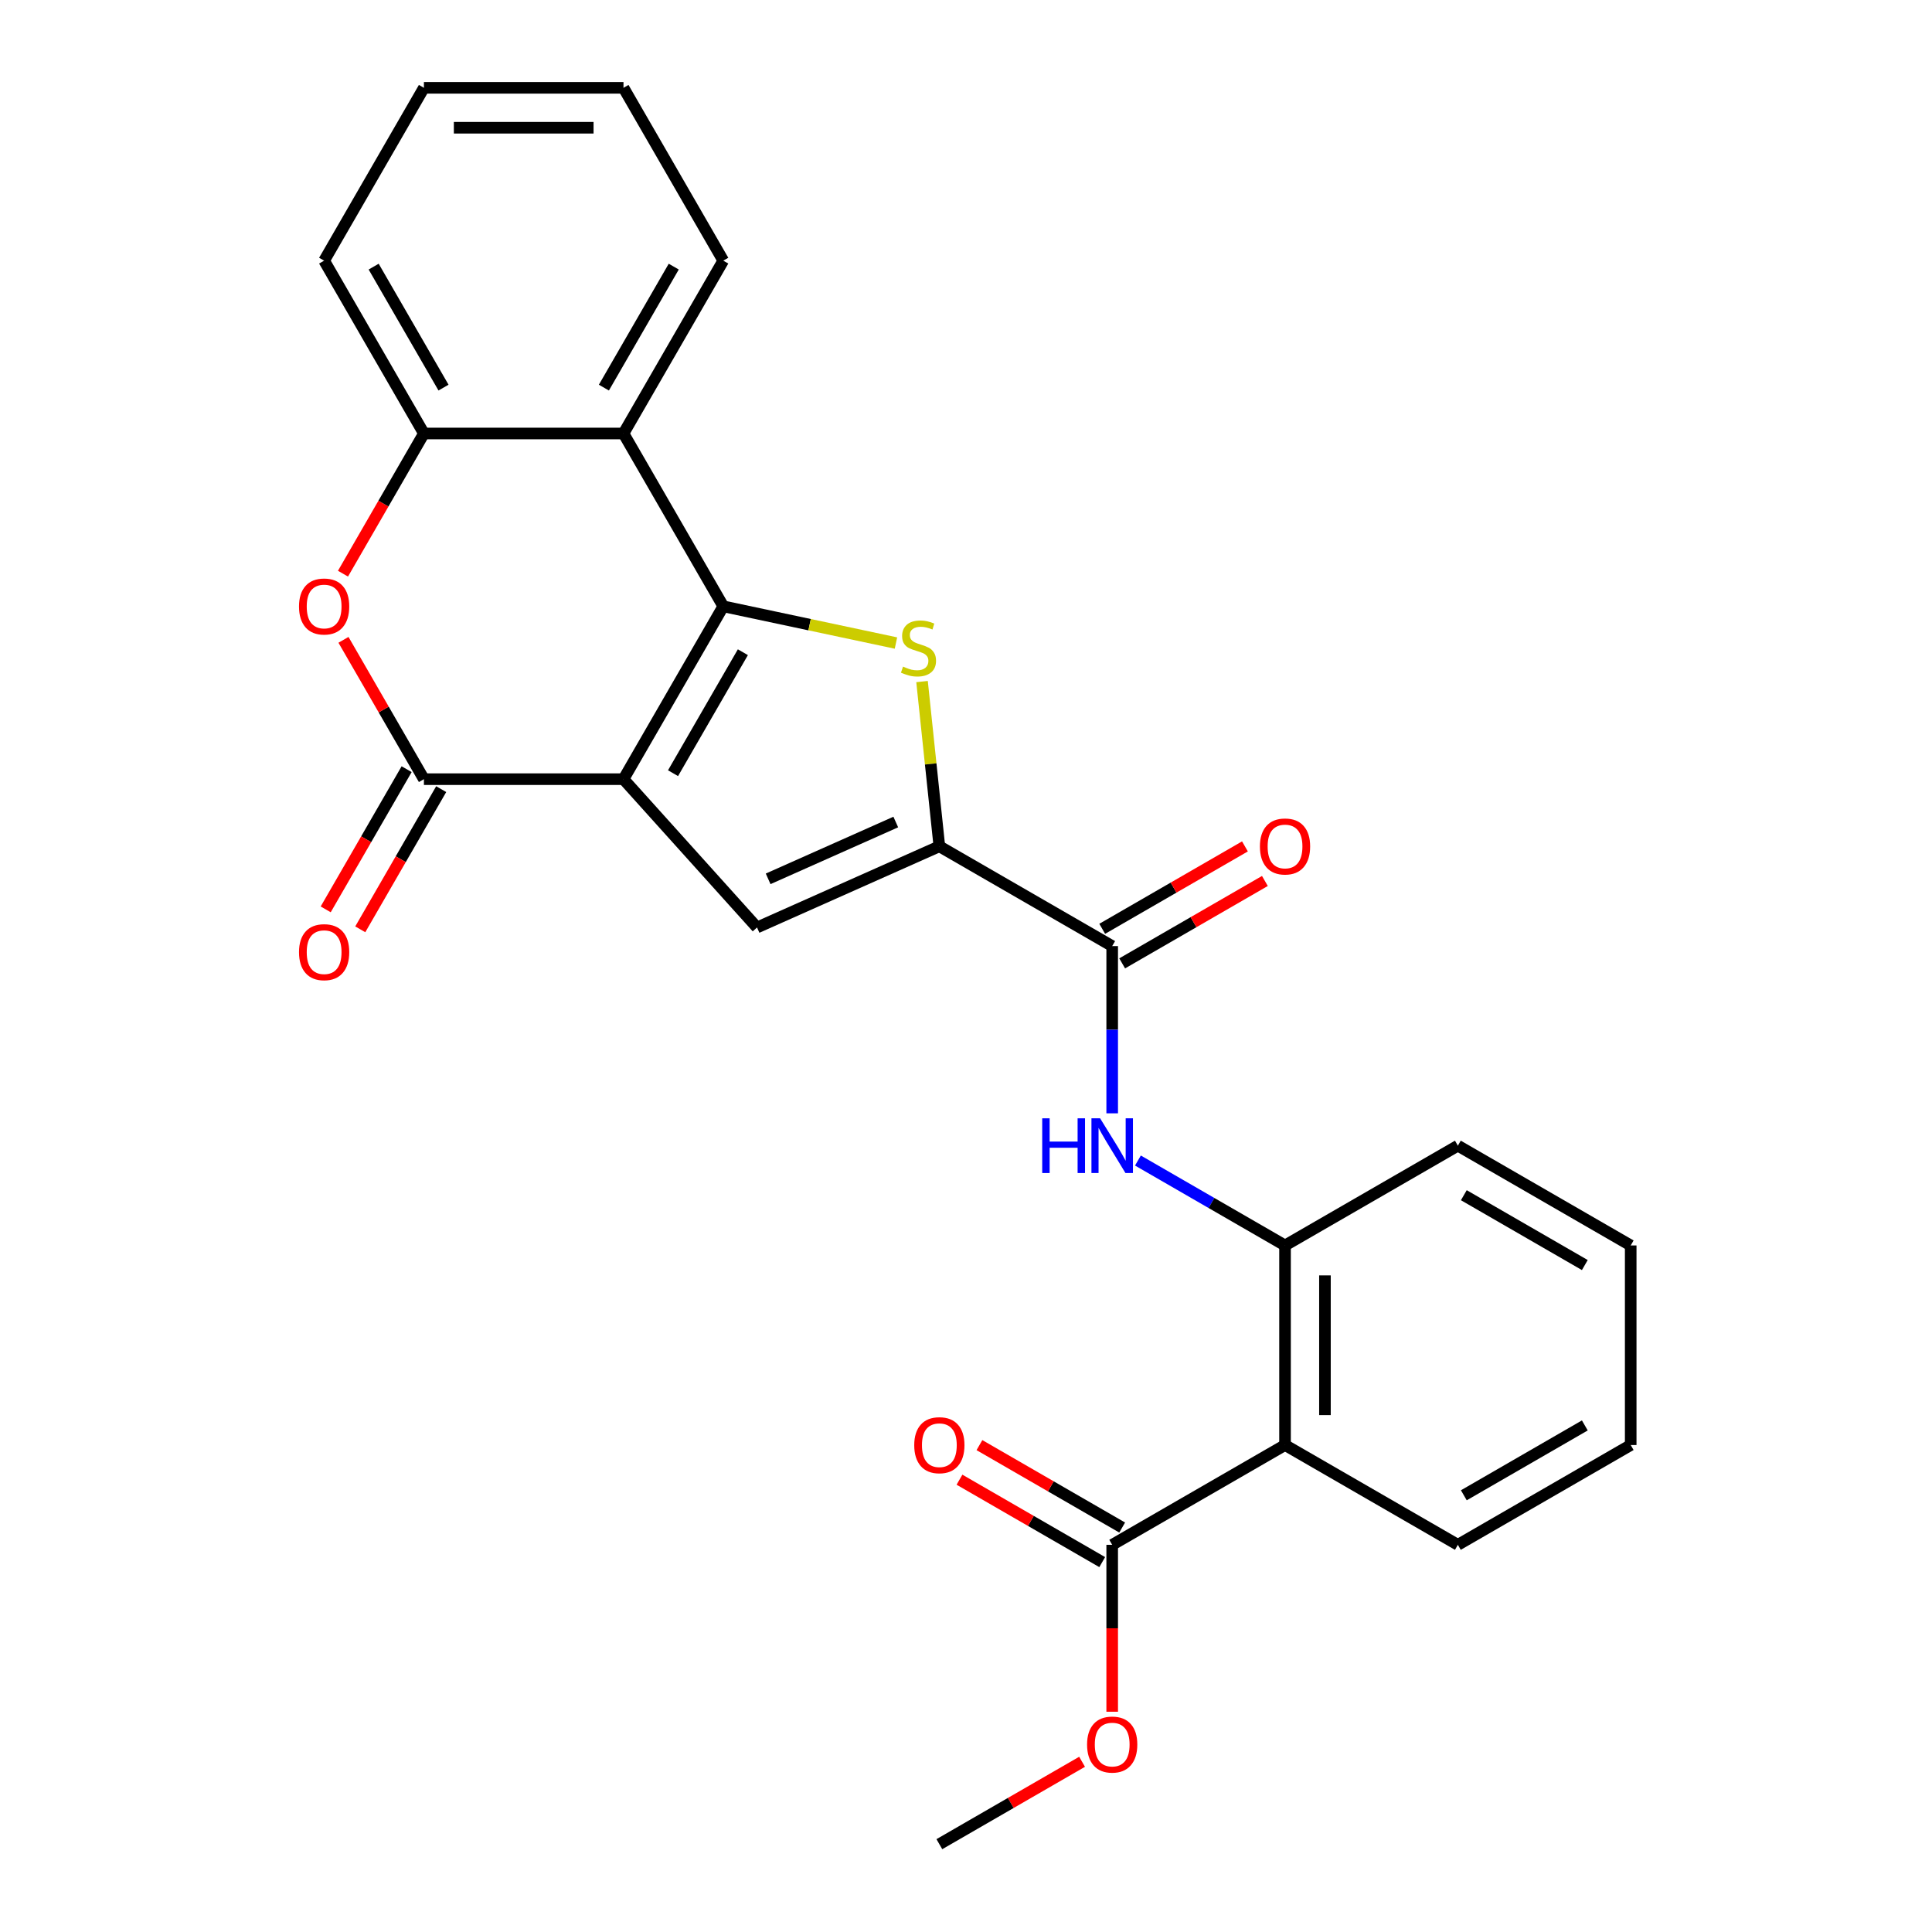 <?xml version='1.0' encoding='iso-8859-1'?>
<svg version='1.1' baseProfile='full'
              xmlns='http://www.w3.org/2000/svg'
                      xmlns:rdkit='http://www.rdkit.org/xml'
                      xmlns:xlink='http://www.w3.org/1999/xlink'
                  xml:space='preserve'
width='1000px' height='1000px' viewBox='0 0 1000 1000'>
<!-- END OF HEADER -->
<rect style='opacity:1.0;fill:#FFFFFF;stroke:none' width='1000' height='1000' x='0' y='0'> </rect>
<path class='bond-0' d='M 322.718,403.296 L 374.368,313.835' style='fill:none;fill-rule:evenodd;stroke:#000000;stroke-width:6px;stroke-linecap:butt;stroke-linejoin:miter;stroke-opacity:1' />
<path class='bond-0' d='M 348.358,400.206 L 384.513,337.584' style='fill:none;fill-rule:evenodd;stroke:#000000;stroke-width:6px;stroke-linecap:butt;stroke-linejoin:miter;stroke-opacity:1' />
<path class='bond-2' d='M 322.718,403.296 L 219.419,403.296' style='fill:none;fill-rule:evenodd;stroke:#000000;stroke-width:6px;stroke-linecap:butt;stroke-linejoin:miter;stroke-opacity:1' />
<path class='bond-4' d='M 322.718,403.296 L 391.839,480.062' style='fill:none;fill-rule:evenodd;stroke:#000000;stroke-width:6px;stroke-linecap:butt;stroke-linejoin:miter;stroke-opacity:1' />
<path class='bond-1' d='M 374.368,313.835 L 419.058,323.334' style='fill:none;fill-rule:evenodd;stroke:#000000;stroke-width:6px;stroke-linecap:butt;stroke-linejoin:miter;stroke-opacity:1' />
<path class='bond-1' d='M 419.058,323.334 L 463.748,332.834' style='fill:none;fill-rule:evenodd;stroke:#CCCC00;stroke-width:6px;stroke-linecap:butt;stroke-linejoin:miter;stroke-opacity:1' />
<path class='bond-5' d='M 374.368,313.835 L 322.718,224.375' style='fill:none;fill-rule:evenodd;stroke:#000000;stroke-width:6px;stroke-linecap:butt;stroke-linejoin:miter;stroke-opacity:1' />
<path class='bond-26' d='M 477.246,352.775 L 481.727,395.411' style='fill:none;fill-rule:evenodd;stroke:#CCCC00;stroke-width:6px;stroke-linecap:butt;stroke-linejoin:miter;stroke-opacity:1' />
<path class='bond-26' d='M 481.727,395.411 L 486.208,438.046' style='fill:none;fill-rule:evenodd;stroke:#000000;stroke-width:6px;stroke-linecap:butt;stroke-linejoin:miter;stroke-opacity:1' />
<path class='bond-6' d='M 219.419,403.296 L 198.6,367.237' style='fill:none;fill-rule:evenodd;stroke:#000000;stroke-width:6px;stroke-linecap:butt;stroke-linejoin:miter;stroke-opacity:1' />
<path class='bond-6' d='M 198.6,367.237 L 177.781,331.178' style='fill:none;fill-rule:evenodd;stroke:#FF0000;stroke-width:6px;stroke-linecap:butt;stroke-linejoin:miter;stroke-opacity:1' />
<path class='bond-13' d='M 210.473,398.131 L 189.527,434.409' style='fill:none;fill-rule:evenodd;stroke:#000000;stroke-width:6px;stroke-linecap:butt;stroke-linejoin:miter;stroke-opacity:1' />
<path class='bond-13' d='M 189.527,434.409 L 168.581,470.688' style='fill:none;fill-rule:evenodd;stroke:#FF0000;stroke-width:6px;stroke-linecap:butt;stroke-linejoin:miter;stroke-opacity:1' />
<path class='bond-13' d='M 228.365,408.461 L 207.419,444.739' style='fill:none;fill-rule:evenodd;stroke:#000000;stroke-width:6px;stroke-linecap:butt;stroke-linejoin:miter;stroke-opacity:1' />
<path class='bond-13' d='M 207.419,444.739 L 186.473,481.018' style='fill:none;fill-rule:evenodd;stroke:#FF0000;stroke-width:6px;stroke-linecap:butt;stroke-linejoin:miter;stroke-opacity:1' />
<path class='bond-3' d='M 486.208,438.046 L 391.839,480.062' style='fill:none;fill-rule:evenodd;stroke:#000000;stroke-width:6px;stroke-linecap:butt;stroke-linejoin:miter;stroke-opacity:1' />
<path class='bond-3' d='M 463.65,425.475 L 397.592,454.886' style='fill:none;fill-rule:evenodd;stroke:#000000;stroke-width:6px;stroke-linecap:butt;stroke-linejoin:miter;stroke-opacity:1' />
<path class='bond-7' d='M 486.208,438.046 L 575.669,489.696' style='fill:none;fill-rule:evenodd;stroke:#000000;stroke-width:6px;stroke-linecap:butt;stroke-linejoin:miter;stroke-opacity:1' />
<path class='bond-17' d='M 322.718,224.375 L 374.368,134.915' style='fill:none;fill-rule:evenodd;stroke:#000000;stroke-width:6px;stroke-linecap:butt;stroke-linejoin:miter;stroke-opacity:1' />
<path class='bond-17' d='M 312.574,200.626 L 348.729,138.004' style='fill:none;fill-rule:evenodd;stroke:#000000;stroke-width:6px;stroke-linecap:butt;stroke-linejoin:miter;stroke-opacity:1' />
<path class='bond-27' d='M 322.718,224.375 L 219.419,224.375' style='fill:none;fill-rule:evenodd;stroke:#000000;stroke-width:6px;stroke-linecap:butt;stroke-linejoin:miter;stroke-opacity:1' />
<path class='bond-10' d='M 177.527,296.933 L 198.473,260.654' style='fill:none;fill-rule:evenodd;stroke:#FF0000;stroke-width:6px;stroke-linecap:butt;stroke-linejoin:miter;stroke-opacity:1' />
<path class='bond-10' d='M 198.473,260.654 L 219.419,224.375' style='fill:none;fill-rule:evenodd;stroke:#000000;stroke-width:6px;stroke-linecap:butt;stroke-linejoin:miter;stroke-opacity:1' />
<path class='bond-9' d='M 575.669,489.696 L 575.669,532.975' style='fill:none;fill-rule:evenodd;stroke:#000000;stroke-width:6px;stroke-linecap:butt;stroke-linejoin:miter;stroke-opacity:1' />
<path class='bond-9' d='M 575.669,532.975 L 575.669,576.254' style='fill:none;fill-rule:evenodd;stroke:#0000FF;stroke-width:6px;stroke-linecap:butt;stroke-linejoin:miter;stroke-opacity:1' />
<path class='bond-14' d='M 580.834,498.642 L 617.773,477.316' style='fill:none;fill-rule:evenodd;stroke:#000000;stroke-width:6px;stroke-linecap:butt;stroke-linejoin:miter;stroke-opacity:1' />
<path class='bond-14' d='M 617.773,477.316 L 654.711,455.989' style='fill:none;fill-rule:evenodd;stroke:#FF0000;stroke-width:6px;stroke-linecap:butt;stroke-linejoin:miter;stroke-opacity:1' />
<path class='bond-14' d='M 570.504,480.75 L 607.443,459.424' style='fill:none;fill-rule:evenodd;stroke:#000000;stroke-width:6px;stroke-linecap:butt;stroke-linejoin:miter;stroke-opacity:1' />
<path class='bond-14' d='M 607.443,459.424 L 644.382,438.097' style='fill:none;fill-rule:evenodd;stroke:#FF0000;stroke-width:6px;stroke-linecap:butt;stroke-linejoin:miter;stroke-opacity:1' />
<path class='bond-8' d='M 665.129,747.946 L 665.129,644.646' style='fill:none;fill-rule:evenodd;stroke:#000000;stroke-width:6px;stroke-linecap:butt;stroke-linejoin:miter;stroke-opacity:1' />
<path class='bond-8' d='M 685.789,732.451 L 685.789,660.141' style='fill:none;fill-rule:evenodd;stroke:#000000;stroke-width:6px;stroke-linecap:butt;stroke-linejoin:miter;stroke-opacity:1' />
<path class='bond-12' d='M 665.129,747.946 L 575.669,799.596' style='fill:none;fill-rule:evenodd;stroke:#000000;stroke-width:6px;stroke-linecap:butt;stroke-linejoin:miter;stroke-opacity:1' />
<path class='bond-18' d='M 665.129,747.946 L 754.589,799.596' style='fill:none;fill-rule:evenodd;stroke:#000000;stroke-width:6px;stroke-linecap:butt;stroke-linejoin:miter;stroke-opacity:1' />
<path class='bond-11' d='M 588.991,600.688 L 627.06,622.667' style='fill:none;fill-rule:evenodd;stroke:#0000FF;stroke-width:6px;stroke-linecap:butt;stroke-linejoin:miter;stroke-opacity:1' />
<path class='bond-11' d='M 627.06,622.667 L 665.129,644.646' style='fill:none;fill-rule:evenodd;stroke:#000000;stroke-width:6px;stroke-linecap:butt;stroke-linejoin:miter;stroke-opacity:1' />
<path class='bond-19' d='M 219.419,224.375 L 167.769,134.915' style='fill:none;fill-rule:evenodd;stroke:#000000;stroke-width:6px;stroke-linecap:butt;stroke-linejoin:miter;stroke-opacity:1' />
<path class='bond-19' d='M 229.563,200.626 L 193.408,138.004' style='fill:none;fill-rule:evenodd;stroke:#000000;stroke-width:6px;stroke-linecap:butt;stroke-linejoin:miter;stroke-opacity:1' />
<path class='bond-20' d='M 665.129,644.646 L 754.589,592.996' style='fill:none;fill-rule:evenodd;stroke:#000000;stroke-width:6px;stroke-linecap:butt;stroke-linejoin:miter;stroke-opacity:1' />
<path class='bond-15' d='M 580.834,790.65 L 543.895,769.323' style='fill:none;fill-rule:evenodd;stroke:#000000;stroke-width:6px;stroke-linecap:butt;stroke-linejoin:miter;stroke-opacity:1' />
<path class='bond-15' d='M 543.895,769.323 L 506.956,747.996' style='fill:none;fill-rule:evenodd;stroke:#FF0000;stroke-width:6px;stroke-linecap:butt;stroke-linejoin:miter;stroke-opacity:1' />
<path class='bond-15' d='M 570.504,808.542 L 533.565,787.215' style='fill:none;fill-rule:evenodd;stroke:#000000;stroke-width:6px;stroke-linecap:butt;stroke-linejoin:miter;stroke-opacity:1' />
<path class='bond-15' d='M 533.565,787.215 L 496.626,765.888' style='fill:none;fill-rule:evenodd;stroke:#FF0000;stroke-width:6px;stroke-linecap:butt;stroke-linejoin:miter;stroke-opacity:1' />
<path class='bond-16' d='M 575.669,799.596 L 575.669,842.794' style='fill:none;fill-rule:evenodd;stroke:#000000;stroke-width:6px;stroke-linecap:butt;stroke-linejoin:miter;stroke-opacity:1' />
<path class='bond-16' d='M 575.669,842.794 L 575.669,885.993' style='fill:none;fill-rule:evenodd;stroke:#FF0000;stroke-width:6px;stroke-linecap:butt;stroke-linejoin:miter;stroke-opacity:1' />
<path class='bond-21' d='M 560.086,911.892 L 523.147,933.219' style='fill:none;fill-rule:evenodd;stroke:#FF0000;stroke-width:6px;stroke-linecap:butt;stroke-linejoin:miter;stroke-opacity:1' />
<path class='bond-21' d='M 523.147,933.219 L 486.208,954.545' style='fill:none;fill-rule:evenodd;stroke:#000000;stroke-width:6px;stroke-linecap:butt;stroke-linejoin:miter;stroke-opacity:1' />
<path class='bond-23' d='M 374.368,134.915 L 322.718,45.455' style='fill:none;fill-rule:evenodd;stroke:#000000;stroke-width:6px;stroke-linecap:butt;stroke-linejoin:miter;stroke-opacity:1' />
<path class='bond-29' d='M 754.589,799.596 L 844.05,747.946' style='fill:none;fill-rule:evenodd;stroke:#000000;stroke-width:6px;stroke-linecap:butt;stroke-linejoin:miter;stroke-opacity:1' />
<path class='bond-29' d='M 757.678,773.956 L 820.3,737.801' style='fill:none;fill-rule:evenodd;stroke:#000000;stroke-width:6px;stroke-linecap:butt;stroke-linejoin:miter;stroke-opacity:1' />
<path class='bond-24' d='M 167.769,134.915 L 219.419,45.455' style='fill:none;fill-rule:evenodd;stroke:#000000;stroke-width:6px;stroke-linecap:butt;stroke-linejoin:miter;stroke-opacity:1' />
<path class='bond-25' d='M 754.589,592.996 L 844.05,644.646' style='fill:none;fill-rule:evenodd;stroke:#000000;stroke-width:6px;stroke-linecap:butt;stroke-linejoin:miter;stroke-opacity:1' />
<path class='bond-25' d='M 757.678,618.636 L 820.3,654.791' style='fill:none;fill-rule:evenodd;stroke:#000000;stroke-width:6px;stroke-linecap:butt;stroke-linejoin:miter;stroke-opacity:1' />
<path class='bond-22' d='M 844.05,747.946 L 844.05,644.646' style='fill:none;fill-rule:evenodd;stroke:#000000;stroke-width:6px;stroke-linecap:butt;stroke-linejoin:miter;stroke-opacity:1' />
<path class='bond-28' d='M 322.718,45.455 L 219.419,45.455' style='fill:none;fill-rule:evenodd;stroke:#000000;stroke-width:6px;stroke-linecap:butt;stroke-linejoin:miter;stroke-opacity:1' />
<path class='bond-28' d='M 307.223,66.115 L 234.914,66.115' style='fill:none;fill-rule:evenodd;stroke:#000000;stroke-width:6px;stroke-linecap:butt;stroke-linejoin:miter;stroke-opacity:1' />
<path  class='atom-2' d='M 467.411 345.033
Q 467.731 345.153, 469.051 345.713
Q 470.371 346.273, 471.811 346.633
Q 473.291 346.953, 474.731 346.953
Q 477.411 346.953, 478.971 345.673
Q 480.531 344.353, 480.531 342.073
Q 480.531 340.513, 479.731 339.553
Q 478.971 338.593, 477.771 338.073
Q 476.571 337.553, 474.571 336.953
Q 472.051 336.193, 470.531 335.473
Q 469.051 334.753, 467.971 333.233
Q 466.931 331.713, 466.931 329.153
Q 466.931 325.593, 469.331 323.393
Q 471.771 321.193, 476.571 321.193
Q 479.851 321.193, 483.571 322.753
L 482.651 325.833
Q 479.251 324.433, 476.691 324.433
Q 473.931 324.433, 472.411 325.593
Q 470.891 326.713, 470.931 328.673
Q 470.931 330.193, 471.691 331.113
Q 472.491 332.033, 473.611 332.553
Q 474.771 333.073, 476.691 333.673
Q 479.251 334.473, 480.771 335.273
Q 482.291 336.073, 483.371 337.713
Q 484.491 339.313, 484.491 342.073
Q 484.491 345.993, 481.851 348.113
Q 479.251 350.193, 474.891 350.193
Q 472.371 350.193, 470.451 349.633
Q 468.571 349.113, 466.331 348.193
L 467.411 345.033
' fill='#CCCC00'/>
<path  class='atom-7' d='M 154.769 313.915
Q 154.769 307.115, 158.129 303.315
Q 161.489 299.515, 167.769 299.515
Q 174.049 299.515, 177.409 303.315
Q 180.769 307.115, 180.769 313.915
Q 180.769 320.795, 177.369 324.715
Q 173.969 328.595, 167.769 328.595
Q 161.529 328.595, 158.129 324.715
Q 154.769 320.835, 154.769 313.915
M 167.769 325.395
Q 172.089 325.395, 174.409 322.515
Q 176.769 319.595, 176.769 313.915
Q 176.769 308.355, 174.409 305.555
Q 172.089 302.715, 167.769 302.715
Q 163.449 302.715, 161.089 305.515
Q 158.769 308.315, 158.769 313.915
Q 158.769 319.635, 161.089 322.515
Q 163.449 325.395, 167.769 325.395
' fill='#FF0000'/>
<path  class='atom-10' d='M 539.449 578.836
L 543.289 578.836
L 543.289 590.876
L 557.769 590.876
L 557.769 578.836
L 561.609 578.836
L 561.609 607.156
L 557.769 607.156
L 557.769 594.076
L 543.289 594.076
L 543.289 607.156
L 539.449 607.156
L 539.449 578.836
' fill='#0000FF'/>
<path  class='atom-10' d='M 569.409 578.836
L 578.689 593.836
Q 579.609 595.316, 581.089 597.996
Q 582.569 600.676, 582.649 600.836
L 582.649 578.836
L 586.409 578.836
L 586.409 607.156
L 582.529 607.156
L 572.569 590.756
Q 571.409 588.836, 570.169 586.636
Q 568.969 584.436, 568.609 583.756
L 568.609 607.156
L 564.929 607.156
L 564.929 578.836
L 569.409 578.836
' fill='#0000FF'/>
<path  class='atom-14' d='M 154.769 492.836
Q 154.769 486.036, 158.129 482.236
Q 161.489 478.436, 167.769 478.436
Q 174.049 478.436, 177.409 482.236
Q 180.769 486.036, 180.769 492.836
Q 180.769 499.716, 177.369 503.636
Q 173.969 507.516, 167.769 507.516
Q 161.529 507.516, 158.129 503.636
Q 154.769 499.756, 154.769 492.836
M 167.769 504.316
Q 172.089 504.316, 174.409 501.436
Q 176.769 498.516, 176.769 492.836
Q 176.769 487.276, 174.409 484.476
Q 172.089 481.636, 167.769 481.636
Q 163.449 481.636, 161.089 484.436
Q 158.769 487.236, 158.769 492.836
Q 158.769 498.556, 161.089 501.436
Q 163.449 504.316, 167.769 504.316
' fill='#FF0000'/>
<path  class='atom-15' d='M 652.129 438.126
Q 652.129 431.326, 655.489 427.526
Q 658.849 423.726, 665.129 423.726
Q 671.409 423.726, 674.769 427.526
Q 678.129 431.326, 678.129 438.126
Q 678.129 445.006, 674.729 448.926
Q 671.329 452.806, 665.129 452.806
Q 658.889 452.806, 655.489 448.926
Q 652.129 445.046, 652.129 438.126
M 665.129 449.606
Q 669.449 449.606, 671.769 446.726
Q 674.129 443.806, 674.129 438.126
Q 674.129 432.566, 671.769 429.766
Q 669.449 426.926, 665.129 426.926
Q 660.809 426.926, 658.449 429.726
Q 656.129 432.526, 656.129 438.126
Q 656.129 443.846, 658.449 446.726
Q 660.809 449.606, 665.129 449.606
' fill='#FF0000'/>
<path  class='atom-16' d='M 473.208 748.026
Q 473.208 741.226, 476.568 737.426
Q 479.928 733.626, 486.208 733.626
Q 492.488 733.626, 495.848 737.426
Q 499.208 741.226, 499.208 748.026
Q 499.208 754.906, 495.808 758.826
Q 492.408 762.706, 486.208 762.706
Q 479.968 762.706, 476.568 758.826
Q 473.208 754.946, 473.208 748.026
M 486.208 759.506
Q 490.528 759.506, 492.848 756.626
Q 495.208 753.706, 495.208 748.026
Q 495.208 742.466, 492.848 739.666
Q 490.528 736.826, 486.208 736.826
Q 481.888 736.826, 479.528 739.626
Q 477.208 742.426, 477.208 748.026
Q 477.208 753.746, 479.528 756.626
Q 481.888 759.506, 486.208 759.506
' fill='#FF0000'/>
<path  class='atom-17' d='M 562.669 902.976
Q 562.669 896.176, 566.029 892.376
Q 569.389 888.576, 575.669 888.576
Q 581.949 888.576, 585.309 892.376
Q 588.669 896.176, 588.669 902.976
Q 588.669 909.856, 585.269 913.776
Q 581.869 917.656, 575.669 917.656
Q 569.429 917.656, 566.029 913.776
Q 562.669 909.896, 562.669 902.976
M 575.669 914.456
Q 579.989 914.456, 582.309 911.576
Q 584.669 908.656, 584.669 902.976
Q 584.669 897.416, 582.309 894.616
Q 579.989 891.776, 575.669 891.776
Q 571.349 891.776, 568.989 894.576
Q 566.669 897.376, 566.669 902.976
Q 566.669 908.696, 568.989 911.576
Q 571.349 914.456, 575.669 914.456
' fill='#FF0000'/>
</svg>
